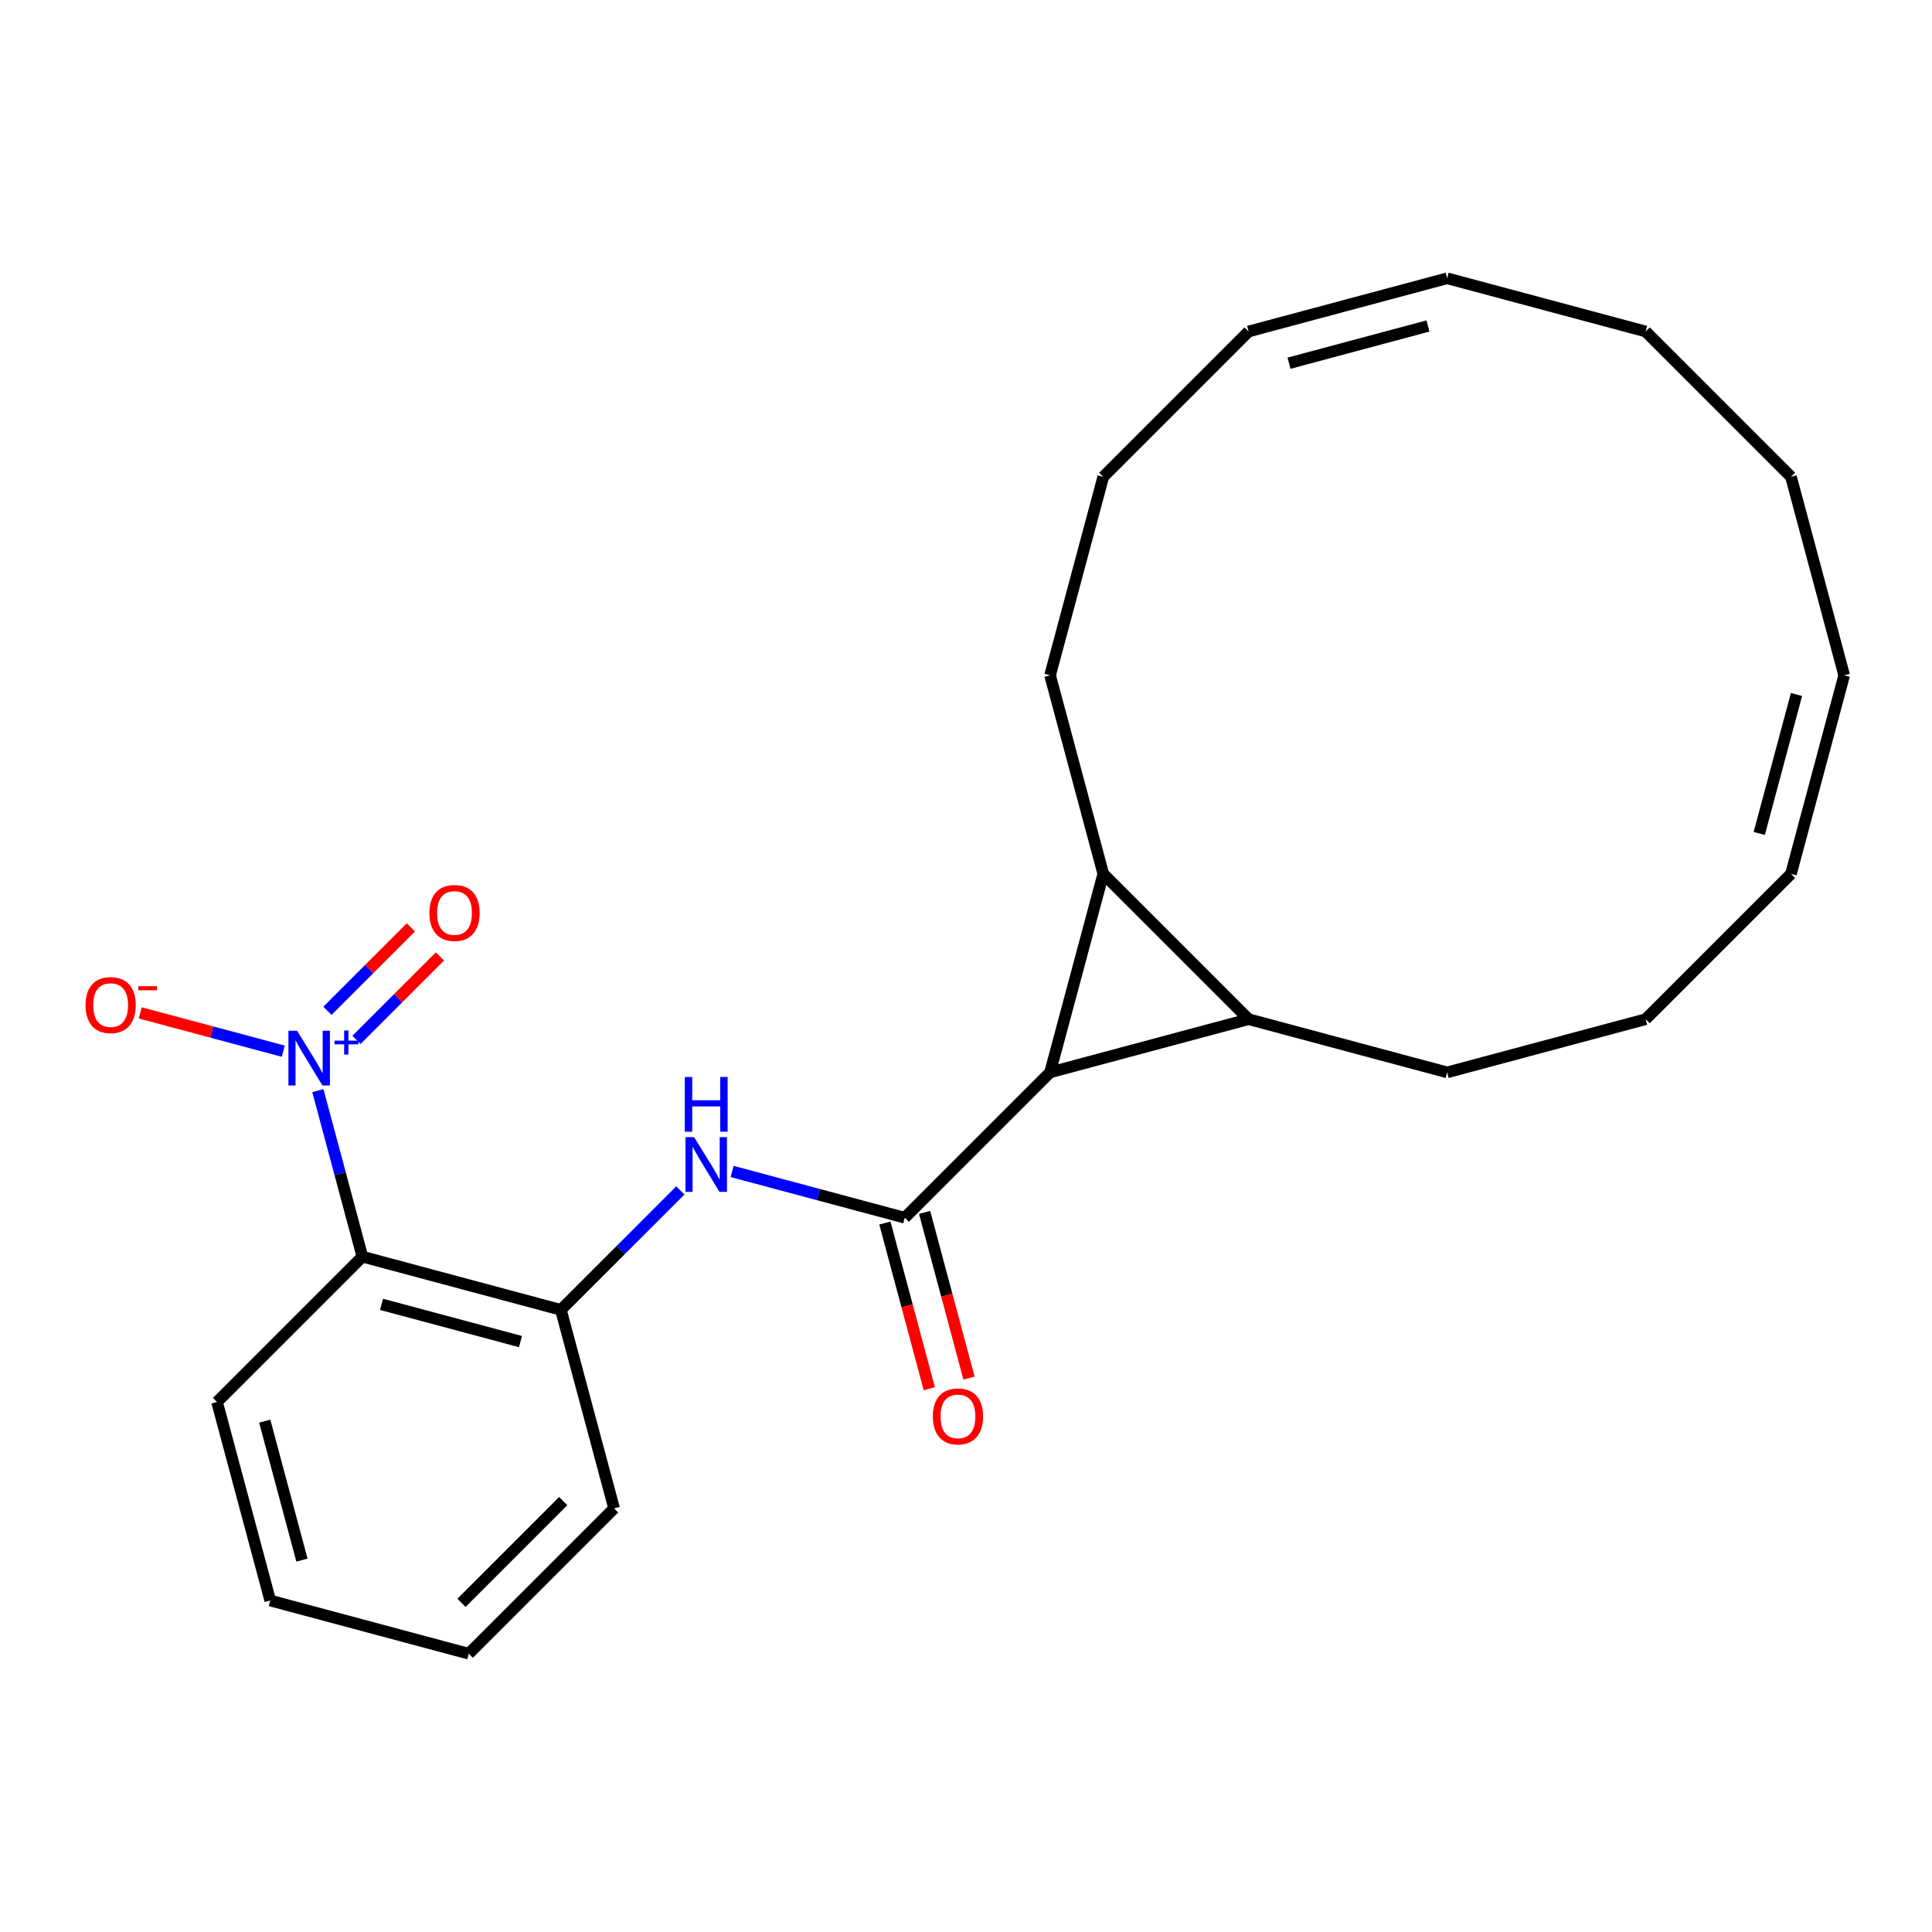 <?xml version='1.0' encoding='iso-8859-1'?>
<svg version='1.1' baseProfile='full'
              xmlns='http://www.w3.org/2000/svg'
                      xmlns:rdkit='http://www.rdkit.org/xml'
                      xmlns:xlink='http://www.w3.org/1999/xlink'
                  xml:space='preserve'
width='1000px' height='1000px' viewBox='0 0 1000 1000'>
<!-- END OF HEADER -->
<rect style='opacity:1.0;fill:#FFFFFF;stroke:none' width='1000' height='1000' x='0' y='0'> </rect>
<path class='bond-0' d='M 543.52,555.067 L 646.276,527.534' style='fill:none;fill-rule:evenodd;stroke:#000000;stroke-width:6px;stroke-linecap:butt;stroke-linejoin:miter;stroke-opacity:1' />
<path class='bond-1' d='M 543.52,555.067 L 571.053,452.311' style='fill:none;fill-rule:evenodd;stroke:#000000;stroke-width:6px;stroke-linecap:butt;stroke-linejoin:miter;stroke-opacity:1' />
<path class='bond-2' d='M 543.52,555.067 L 468.297,630.29' style='fill:none;fill-rule:evenodd;stroke:#000000;stroke-width:6px;stroke-linecap:butt;stroke-linejoin:miter;stroke-opacity:1' />
<path class='bond-15' d='M 646.276,527.534 L 749.033,555.067' style='fill:none;fill-rule:evenodd;stroke:#000000;stroke-width:6px;stroke-linecap:butt;stroke-linejoin:miter;stroke-opacity:1' />
<path class='bond-24' d='M 646.276,527.534 L 571.053,452.311' style='fill:none;fill-rule:evenodd;stroke:#000000;stroke-width:6px;stroke-linecap:butt;stroke-linejoin:miter;stroke-opacity:1' />
<path class='bond-14' d='M 571.053,452.311 L 543.52,349.554' style='fill:none;fill-rule:evenodd;stroke:#000000;stroke-width:6px;stroke-linecap:butt;stroke-linejoin:miter;stroke-opacity:1' />
<path class='bond-5' d='M 468.297,630.29 L 423.618,618.318' style='fill:none;fill-rule:evenodd;stroke:#000000;stroke-width:6px;stroke-linecap:butt;stroke-linejoin:miter;stroke-opacity:1' />
<path class='bond-5' d='M 423.618,618.318 L 378.94,606.347' style='fill:none;fill-rule:evenodd;stroke:#0000FF;stroke-width:6px;stroke-linecap:butt;stroke-linejoin:miter;stroke-opacity:1' />
<path class='bond-9' d='M 458.021,633.043 L 469.513,675.932' style='fill:none;fill-rule:evenodd;stroke:#000000;stroke-width:6px;stroke-linecap:butt;stroke-linejoin:miter;stroke-opacity:1' />
<path class='bond-9' d='M 469.513,675.932 L 481.005,718.82' style='fill:none;fill-rule:evenodd;stroke:#FF0000;stroke-width:6px;stroke-linecap:butt;stroke-linejoin:miter;stroke-opacity:1' />
<path class='bond-9' d='M 478.572,627.537 L 490.064,670.425' style='fill:none;fill-rule:evenodd;stroke:#000000;stroke-width:6px;stroke-linecap:butt;stroke-linejoin:miter;stroke-opacity:1' />
<path class='bond-9' d='M 490.064,670.425 L 501.556,713.314' style='fill:none;fill-rule:evenodd;stroke:#FF0000;stroke-width:6px;stroke-linecap:butt;stroke-linejoin:miter;stroke-opacity:1' />
<path class='bond-3' d='M 164.534,564.509 L 176.047,607.477' style='fill:none;fill-rule:evenodd;stroke:#0000FF;stroke-width:6px;stroke-linecap:butt;stroke-linejoin:miter;stroke-opacity:1' />
<path class='bond-3' d='M 176.047,607.477 L 187.561,650.446' style='fill:none;fill-rule:evenodd;stroke:#000000;stroke-width:6px;stroke-linecap:butt;stroke-linejoin:miter;stroke-opacity:1' />
<path class='bond-7' d='M 146.628,544.099 L 109.606,534.179' style='fill:none;fill-rule:evenodd;stroke:#0000FF;stroke-width:6px;stroke-linecap:butt;stroke-linejoin:miter;stroke-opacity:1' />
<path class='bond-7' d='M 109.606,534.179 L 72.584,524.259' style='fill:none;fill-rule:evenodd;stroke:#FF0000;stroke-width:6px;stroke-linecap:butt;stroke-linejoin:miter;stroke-opacity:1' />
<path class='bond-8' d='M 184.518,538.243 L 206.115,516.646' style='fill:none;fill-rule:evenodd;stroke:#0000FF;stroke-width:6px;stroke-linecap:butt;stroke-linejoin:miter;stroke-opacity:1' />
<path class='bond-8' d='M 206.115,516.646 L 227.713,495.048' style='fill:none;fill-rule:evenodd;stroke:#FF0000;stroke-width:6px;stroke-linecap:butt;stroke-linejoin:miter;stroke-opacity:1' />
<path class='bond-8' d='M 169.473,523.199 L 191.071,501.601' style='fill:none;fill-rule:evenodd;stroke:#0000FF;stroke-width:6px;stroke-linecap:butt;stroke-linejoin:miter;stroke-opacity:1' />
<path class='bond-8' d='M 191.071,501.601 L 212.668,480.004' style='fill:none;fill-rule:evenodd;stroke:#FF0000;stroke-width:6px;stroke-linecap:butt;stroke-linejoin:miter;stroke-opacity:1' />
<path class='bond-4' d='M 187.561,650.446 L 290.317,677.979' style='fill:none;fill-rule:evenodd;stroke:#000000;stroke-width:6px;stroke-linecap:butt;stroke-linejoin:miter;stroke-opacity:1' />
<path class='bond-4' d='M 197.468,675.127 L 269.397,694.401' style='fill:none;fill-rule:evenodd;stroke:#000000;stroke-width:6px;stroke-linecap:butt;stroke-linejoin:miter;stroke-opacity:1' />
<path class='bond-16' d='M 187.561,650.446 L 112.338,725.669' style='fill:none;fill-rule:evenodd;stroke:#000000;stroke-width:6px;stroke-linecap:butt;stroke-linejoin:miter;stroke-opacity:1' />
<path class='bond-6' d='M 352.141,616.156 L 321.229,647.068' style='fill:none;fill-rule:evenodd;stroke:#0000FF;stroke-width:6px;stroke-linecap:butt;stroke-linejoin:miter;stroke-opacity:1' />
<path class='bond-6' d='M 321.229,647.068 L 290.317,677.979' style='fill:none;fill-rule:evenodd;stroke:#000000;stroke-width:6px;stroke-linecap:butt;stroke-linejoin:miter;stroke-opacity:1' />
<path class='bond-17' d='M 290.317,677.979 L 317.851,780.736' style='fill:none;fill-rule:evenodd;stroke:#000000;stroke-width:6px;stroke-linecap:butt;stroke-linejoin:miter;stroke-opacity:1' />
<path class='bond-10' d='M 954.545,349.554 L 927.012,452.311' style='fill:none;fill-rule:evenodd;stroke:#000000;stroke-width:6px;stroke-linecap:butt;stroke-linejoin:miter;stroke-opacity:1' />
<path class='bond-10' d='M 929.864,359.461 L 910.591,431.39' style='fill:none;fill-rule:evenodd;stroke:#000000;stroke-width:6px;stroke-linecap:butt;stroke-linejoin:miter;stroke-opacity:1' />
<path class='bond-21' d='M 954.545,349.554 L 927.012,246.798' style='fill:none;fill-rule:evenodd;stroke:#000000;stroke-width:6px;stroke-linecap:butt;stroke-linejoin:miter;stroke-opacity:1' />
<path class='bond-11' d='M 927.012,452.311 L 851.789,527.534' style='fill:none;fill-rule:evenodd;stroke:#000000;stroke-width:6px;stroke-linecap:butt;stroke-linejoin:miter;stroke-opacity:1' />
<path class='bond-12' d='M 749.033,144.041 L 646.276,171.575' style='fill:none;fill-rule:evenodd;stroke:#000000;stroke-width:6px;stroke-linecap:butt;stroke-linejoin:miter;stroke-opacity:1' />
<path class='bond-12' d='M 739.126,168.722 L 667.196,187.996' style='fill:none;fill-rule:evenodd;stroke:#000000;stroke-width:6px;stroke-linecap:butt;stroke-linejoin:miter;stroke-opacity:1' />
<path class='bond-20' d='M 749.033,144.041 L 851.789,171.575' style='fill:none;fill-rule:evenodd;stroke:#000000;stroke-width:6px;stroke-linecap:butt;stroke-linejoin:miter;stroke-opacity:1' />
<path class='bond-13' d='M 646.276,171.575 L 571.053,246.798' style='fill:none;fill-rule:evenodd;stroke:#000000;stroke-width:6px;stroke-linecap:butt;stroke-linejoin:miter;stroke-opacity:1' />
<path class='bond-18' d='M 543.52,349.554 L 571.053,246.798' style='fill:none;fill-rule:evenodd;stroke:#000000;stroke-width:6px;stroke-linecap:butt;stroke-linejoin:miter;stroke-opacity:1' />
<path class='bond-19' d='M 749.033,555.067 L 851.789,527.534' style='fill:none;fill-rule:evenodd;stroke:#000000;stroke-width:6px;stroke-linecap:butt;stroke-linejoin:miter;stroke-opacity:1' />
<path class='bond-25' d='M 112.338,725.669 L 139.871,828.425' style='fill:none;fill-rule:evenodd;stroke:#000000;stroke-width:6px;stroke-linecap:butt;stroke-linejoin:miter;stroke-opacity:1' />
<path class='bond-25' d='M 137.019,735.576 L 156.293,807.505' style='fill:none;fill-rule:evenodd;stroke:#000000;stroke-width:6px;stroke-linecap:butt;stroke-linejoin:miter;stroke-opacity:1' />
<path class='bond-23' d='M 317.851,780.736 L 242.628,855.959' style='fill:none;fill-rule:evenodd;stroke:#000000;stroke-width:6px;stroke-linecap:butt;stroke-linejoin:miter;stroke-opacity:1' />
<path class='bond-23' d='M 291.523,776.975 L 238.867,829.631' style='fill:none;fill-rule:evenodd;stroke:#000000;stroke-width:6px;stroke-linecap:butt;stroke-linejoin:miter;stroke-opacity:1' />
<path class='bond-26' d='M 851.789,171.575 L 927.012,246.798' style='fill:none;fill-rule:evenodd;stroke:#000000;stroke-width:6px;stroke-linecap:butt;stroke-linejoin:miter;stroke-opacity:1' />
<path class='bond-22' d='M 139.871,828.425 L 242.628,855.959' style='fill:none;fill-rule:evenodd;stroke:#000000;stroke-width:6px;stroke-linecap:butt;stroke-linejoin:miter;stroke-opacity:1' />
<path  class='atom-4' d='M 153.767 533.529
L 163.047 548.529
Q 163.967 550.009, 165.447 552.689
Q 166.927 555.369, 167.007 555.529
L 167.007 533.529
L 170.767 533.529
L 170.767 561.849
L 166.887 561.849
L 156.927 545.449
Q 155.767 543.529, 154.527 541.329
Q 153.327 539.129, 152.967 538.449
L 152.967 561.849
L 149.287 561.849
L 149.287 533.529
L 153.767 533.529
' fill='#0000FF'/>
<path  class='atom-4' d='M 173.143 538.634
L 178.133 538.634
L 178.133 533.381
L 180.35 533.381
L 180.35 538.634
L 185.472 538.634
L 185.472 540.535
L 180.35 540.535
L 180.35 545.815
L 178.133 545.815
L 178.133 540.535
L 173.143 540.535
L 173.143 538.634
' fill='#0000FF'/>
<path  class='atom-6' d='M 359.28 588.596
L 368.56 603.596
Q 369.48 605.076, 370.96 607.756
Q 372.44 610.436, 372.52 610.596
L 372.52 588.596
L 376.28 588.596
L 376.28 616.916
L 372.4 616.916
L 362.44 600.516
Q 361.28 598.596, 360.04 596.396
Q 358.84 594.196, 358.48 593.516
L 358.48 616.916
L 354.8 616.916
L 354.8 588.596
L 359.28 588.596
' fill='#0000FF'/>
<path  class='atom-6' d='M 354.46 557.444
L 358.3 557.444
L 358.3 569.484
L 372.78 569.484
L 372.78 557.444
L 376.62 557.444
L 376.62 585.764
L 372.78 585.764
L 372.78 572.684
L 358.3 572.684
L 358.3 585.764
L 354.46 585.764
L 354.46 557.444
' fill='#0000FF'/>
<path  class='atom-8' d='M 44.271 520.236
Q 44.271 513.436, 47.631 509.636
Q 50.991 505.836, 57.271 505.836
Q 63.551 505.836, 66.911 509.636
Q 70.271 513.436, 70.271 520.236
Q 70.271 527.116, 66.871 531.036
Q 63.471 534.916, 57.271 534.916
Q 51.031 534.916, 47.631 531.036
Q 44.271 527.156, 44.271 520.236
M 57.271 531.716
Q 61.591 531.716, 63.911 528.836
Q 66.271 525.916, 66.271 520.236
Q 66.271 514.676, 63.911 511.876
Q 61.591 509.036, 57.271 509.036
Q 52.951 509.036, 50.591 511.836
Q 48.271 514.636, 48.271 520.236
Q 48.271 525.956, 50.591 528.836
Q 52.951 531.716, 57.271 531.716
' fill='#FF0000'/>
<path  class='atom-8' d='M 71.591 510.458
L 81.28 510.458
L 81.28 512.57
L 71.591 512.57
L 71.591 510.458
' fill='#FF0000'/>
<path  class='atom-9' d='M 222.25 472.546
Q 222.25 465.746, 225.61 461.946
Q 228.97 458.146, 235.25 458.146
Q 241.53 458.146, 244.89 461.946
Q 248.25 465.746, 248.25 472.546
Q 248.25 479.426, 244.85 483.346
Q 241.45 487.226, 235.25 487.226
Q 229.01 487.226, 225.61 483.346
Q 222.25 479.466, 222.25 472.546
M 235.25 484.026
Q 239.57 484.026, 241.89 481.146
Q 244.25 478.226, 244.25 472.546
Q 244.25 466.986, 241.89 464.186
Q 239.57 461.346, 235.25 461.346
Q 230.93 461.346, 228.57 464.146
Q 226.25 466.946, 226.25 472.546
Q 226.25 478.266, 228.57 481.146
Q 230.93 484.026, 235.25 484.026
' fill='#FF0000'/>
<path  class='atom-10' d='M 482.83 733.126
Q 482.83 726.326, 486.19 722.526
Q 489.55 718.726, 495.83 718.726
Q 502.11 718.726, 505.47 722.526
Q 508.83 726.326, 508.83 733.126
Q 508.83 740.006, 505.43 743.926
Q 502.03 747.806, 495.83 747.806
Q 489.59 747.806, 486.19 743.926
Q 482.83 740.046, 482.83 733.126
M 495.83 744.606
Q 500.15 744.606, 502.47 741.726
Q 504.83 738.806, 504.83 733.126
Q 504.83 727.566, 502.47 724.766
Q 500.15 721.926, 495.83 721.926
Q 491.51 721.926, 489.15 724.726
Q 486.83 727.526, 486.83 733.126
Q 486.83 738.846, 489.15 741.726
Q 491.51 744.606, 495.83 744.606
' fill='#FF0000'/>
</svg>
